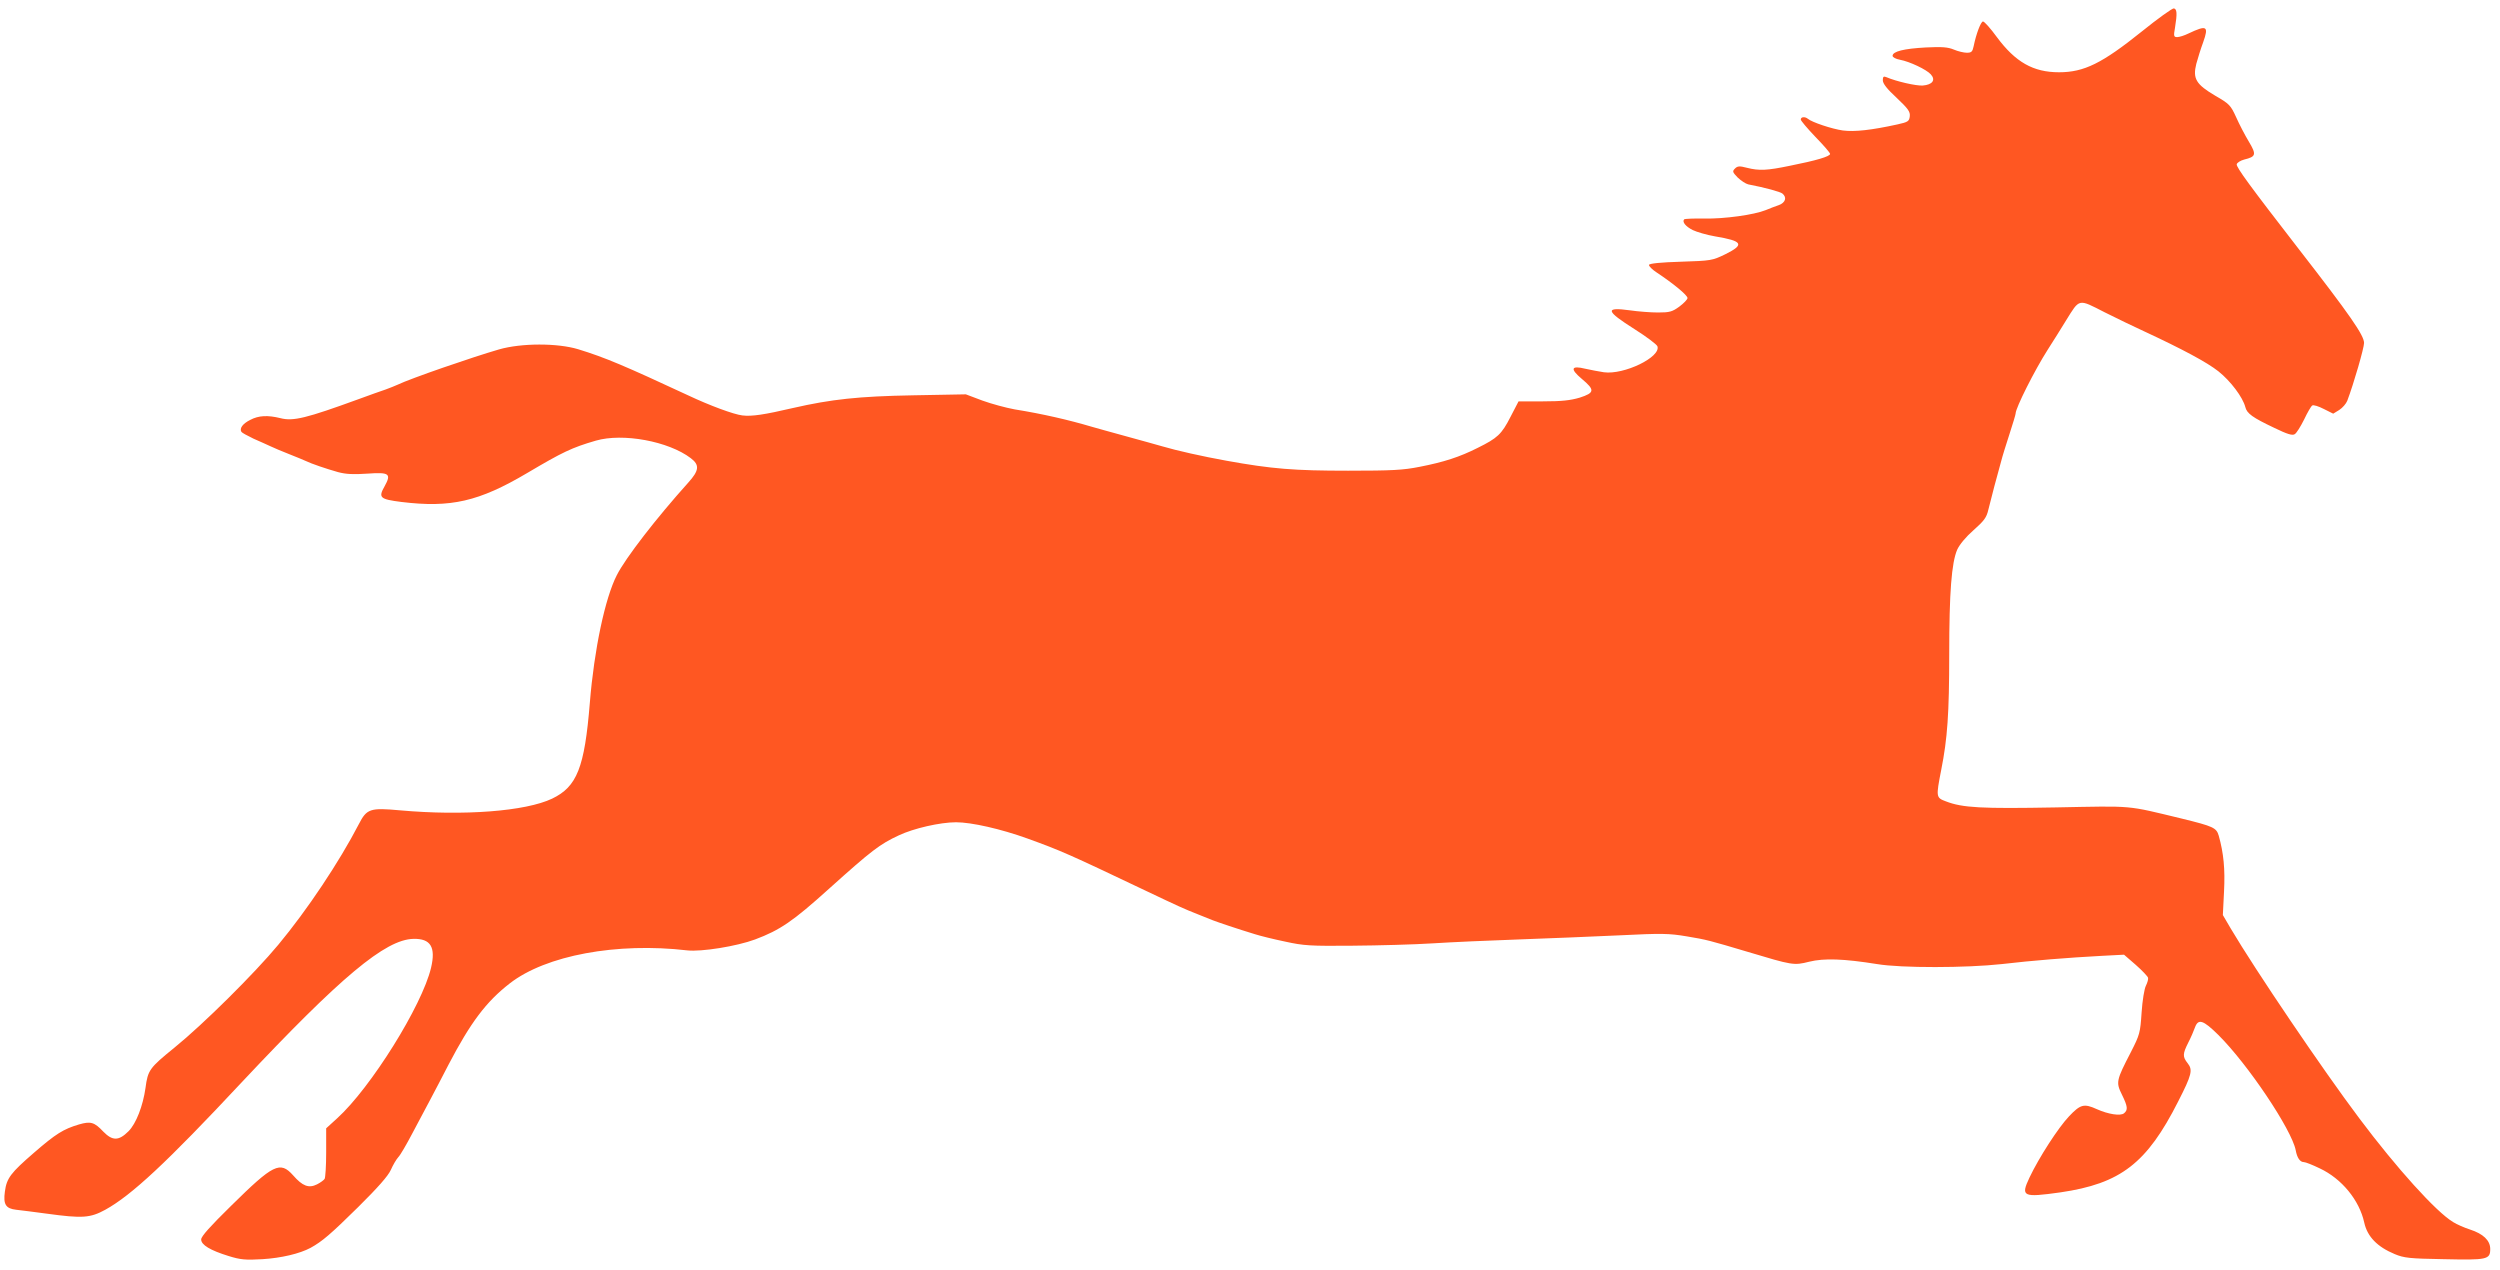 <?xml version="1.0" standalone="no"?>
<!DOCTYPE svg PUBLIC "-//W3C//DTD SVG 20010904//EN"
 "http://www.w3.org/TR/2001/REC-SVG-20010904/DTD/svg10.dtd">
<svg version="1.0" xmlns="http://www.w3.org/2000/svg"
 width="1280pt" height="650pt" viewBox="0 0 1280 650"
 preserveAspectRatio="xMidYMid meet">
<g transform="translate(0,650) scale(0.1,-0.1)"
fill="#ff5722" stroke="none">
<path d="M10965 6338 c-202 -162 -294 -208 -423 -208 -132 0 -223 52 -318 180
-32 44 -64 80 -71 80 -11 0 -35 -63 -48 -127 -6 -28 -11 -33 -35 -33 -15 0
-45 7 -66 16 -31 13 -61 15 -144 11 -111 -6 -170 -20 -170 -43 0 -7 16 -16 38
-20 49 -9 136 -50 158 -75 26 -29 8 -53 -42 -57 -34 -2 -135 21 -186 43 -14 6
-18 2 -18 -16 0 -17 22 -45 71 -90 59 -56 70 -71 67 -95 -3 -25 -9 -29 -63
-41 -132 -29 -220 -39 -280 -31 -56 8 -158 42 -179 60 -15 12 -36 10 -36 -4 0
-6 34 -46 75 -89 41 -42 75 -81 75 -87 0 -13 -71 -34 -207 -61 -116 -24 -156
-26 -219 -10 -38 10 -48 9 -61 -4 -14 -14 -13 -18 14 -46 17 -16 41 -32 54
-35 89 -17 164 -38 175 -47 24 -20 16 -46 -18 -59 -18 -6 -49 -18 -68 -26 -60
-24 -211 -45 -313 -43 -54 1 -100 -1 -104 -4 -12 -13 8 -37 44 -55 21 -10 72
-25 113 -32 144 -24 154 -42 53 -92 -66 -32 -72 -33 -227 -38 -102 -3 -161 -9
-163 -16 -2 -6 16 -24 39 -39 83 -55 158 -116 158 -131 0 -7 -19 -27 -42 -44
-36 -26 -49 -30 -109 -30 -37 0 -102 5 -143 11 -131 18 -126 -2 24 -97 60 -38
112 -77 116 -87 19 -55 -171 -147 -274 -133 -26 4 -68 12 -95 18 -73 18 -80 0
-18 -52 68 -57 66 -71 -11 -96 -48 -14 -92 -19 -188 -19 l-125 0 -41 -79 c-46
-90 -67 -109 -168 -159 -93 -47 -174 -73 -297 -97 -85 -17 -142 -20 -367 -20
-275 0 -390 9 -622 51 -122 22 -256 52 -330 74 -25 7 -106 30 -180 50 -74 20
-155 43 -180 50 -118 35 -252 66 -395 89 -44 8 -118 28 -165 45 l-85 32 -270
-5 c-279 -5 -418 -20 -615 -65 -146 -34 -211 -44 -259 -38 -44 5 -168 51 -276
102 -327 152 -425 194 -565 237 -106 32 -290 32 -405 -1 -138 -40 -451 -148
-520 -181 -11 -5 -38 -16 -60 -24 -22 -7 -85 -30 -140 -50 -266 -97 -334 -114
-399 -97 -65 16 -112 14 -155 -9 -38 -19 -56 -43 -45 -61 3 -5 31 -20 62 -35
31 -14 71 -31 87 -39 17 -8 59 -26 95 -40 36 -14 74 -30 85 -35 31 -15 105
-40 165 -57 41 -11 78 -13 151 -8 112 8 124 0 88 -65 -33 -58 -24 -66 86 -80
253 -31 397 2 644 148 181 107 228 130 352 166 138 40 372 -3 486 -90 46 -35
43 -63 -14 -126 -161 -179 -320 -384 -365 -473 -60 -117 -116 -381 -138 -653
-27 -333 -66 -430 -193 -491 -136 -65 -453 -89 -778 -60 -154 14 -171 9 -212
-71 -100 -193 -264 -439 -412 -617 -122 -147 -384 -407 -532 -527 -128 -104
-136 -115 -148 -206 -13 -92 -48 -183 -87 -222 -50 -50 -82 -50 -129 -2 -46
49 -65 54 -124 37 -81 -24 -119 -48 -231 -145 -119 -103 -140 -130 -149 -199
-9 -65 4 -87 58 -93 23 -2 94 -12 157 -20 182 -25 222 -22 299 20 134 74 313
240 697 651 509 542 737 733 881 736 88 2 115 -42 90 -148 -46 -194 -309 -615
-481 -771 l-56 -51 0 -124 c0 -68 -4 -129 -8 -135 -4 -6 -21 -19 -39 -28 -42
-21 -74 -9 -122 46 -67 75 -101 58 -318 -156 -106 -104 -153 -156 -153 -172 0
-28 47 -56 141 -85 61 -19 87 -21 173 -16 96 6 190 28 246 58 60 33 103 70
243 208 102 101 154 160 168 191 11 25 28 54 38 65 11 11 42 65 71 120 29 55
71 134 93 175 22 41 64 122 94 180 113 216 192 321 313 415 185 144 549 211
909 169 72 -8 253 21 347 56 128 48 194 93 379 260 218 196 260 228 357 273
76 36 212 67 293 67 79 0 229 -34 365 -83 174 -63 212 -80 605 -267 168 -80
199 -94 265 -120 30 -12 66 -26 80 -32 26 -10 126 -44 215 -71 28 -9 97 -26
155 -38 95 -21 129 -23 345 -21 132 1 317 6 410 12 94 6 292 15 440 20 149 5
380 15 515 21 220 11 255 10 345 -5 103 -17 117 -21 315 -80 227 -68 234 -70
313 -50 77 19 178 15 347 -12 124 -21 459 -20 640 0 153 18 341 33 510 42
l115 6 60 -52 c33 -29 61 -59 63 -66 2 -7 -3 -25 -11 -41 -8 -15 -18 -76 -22
-137 -7 -104 -9 -113 -55 -203 -75 -145 -77 -154 -46 -217 30 -61 32 -79 11
-96 -18 -15 -81 -5 -139 21 -66 30 -84 25 -142 -36 -56 -59 -154 -211 -203
-314 -46 -98 -35 -103 158 -76 309 45 443 149 603 465 70 137 76 162 49 196
-27 34 -26 48 3 106 13 25 28 60 34 77 17 47 42 39 120 -38 151 -150 375 -484
396 -590 7 -39 22 -61 42 -61 8 0 44 -14 81 -32 113 -53 203 -163 228 -278 16
-72 67 -124 156 -161 48 -20 76 -23 250 -26 223 -5 239 -2 239 52 0 44 -36 78
-104 100 -28 9 -67 26 -86 38 -87 52 -290 277 -481 532 -185 246 -533 760
-657 970 l-41 70 6 120 c6 115 -2 197 -27 286 -12 41 -27 48 -190 88 -287 69
-238 65 -645 57 -381 -7 -477 -2 -562 31 -51 19 -51 22 -24 161 32 161 41 289
41 592 0 317 12 469 41 536 12 26 44 65 84 100 53 47 66 64 75 103 6 25 20 80
31 121 11 41 27 98 34 125 7 28 27 92 44 144 17 52 31 99 31 104 0 28 97 221
164 326 28 44 71 112 94 150 71 114 61 112 198 42 66 -33 155 -76 199 -96 198
-92 325 -160 383 -206 63 -50 125 -133 138 -183 8 -33 37 -54 149 -107 66 -32
92 -40 104 -32 9 5 30 39 48 75 17 36 36 69 42 72 6 4 32 -4 59 -18 l48 -24
31 19 c17 11 35 32 41 47 34 90 86 271 86 296 0 39 -72 143 -336 483 -247 319
-319 417 -316 432 2 8 19 19 38 24 61 15 64 25 24 92 -20 33 -49 89 -65 125
-28 61 -34 68 -107 110 -98 58 -116 87 -97 163 8 29 23 78 35 110 30 84 19 90
-74 46 -22 -11 -48 -19 -59 -19 -17 0 -19 5 -11 48 12 74 10 96 -6 99 -8 1
-82 -52 -165 -119z"/>
</g>
</svg>
